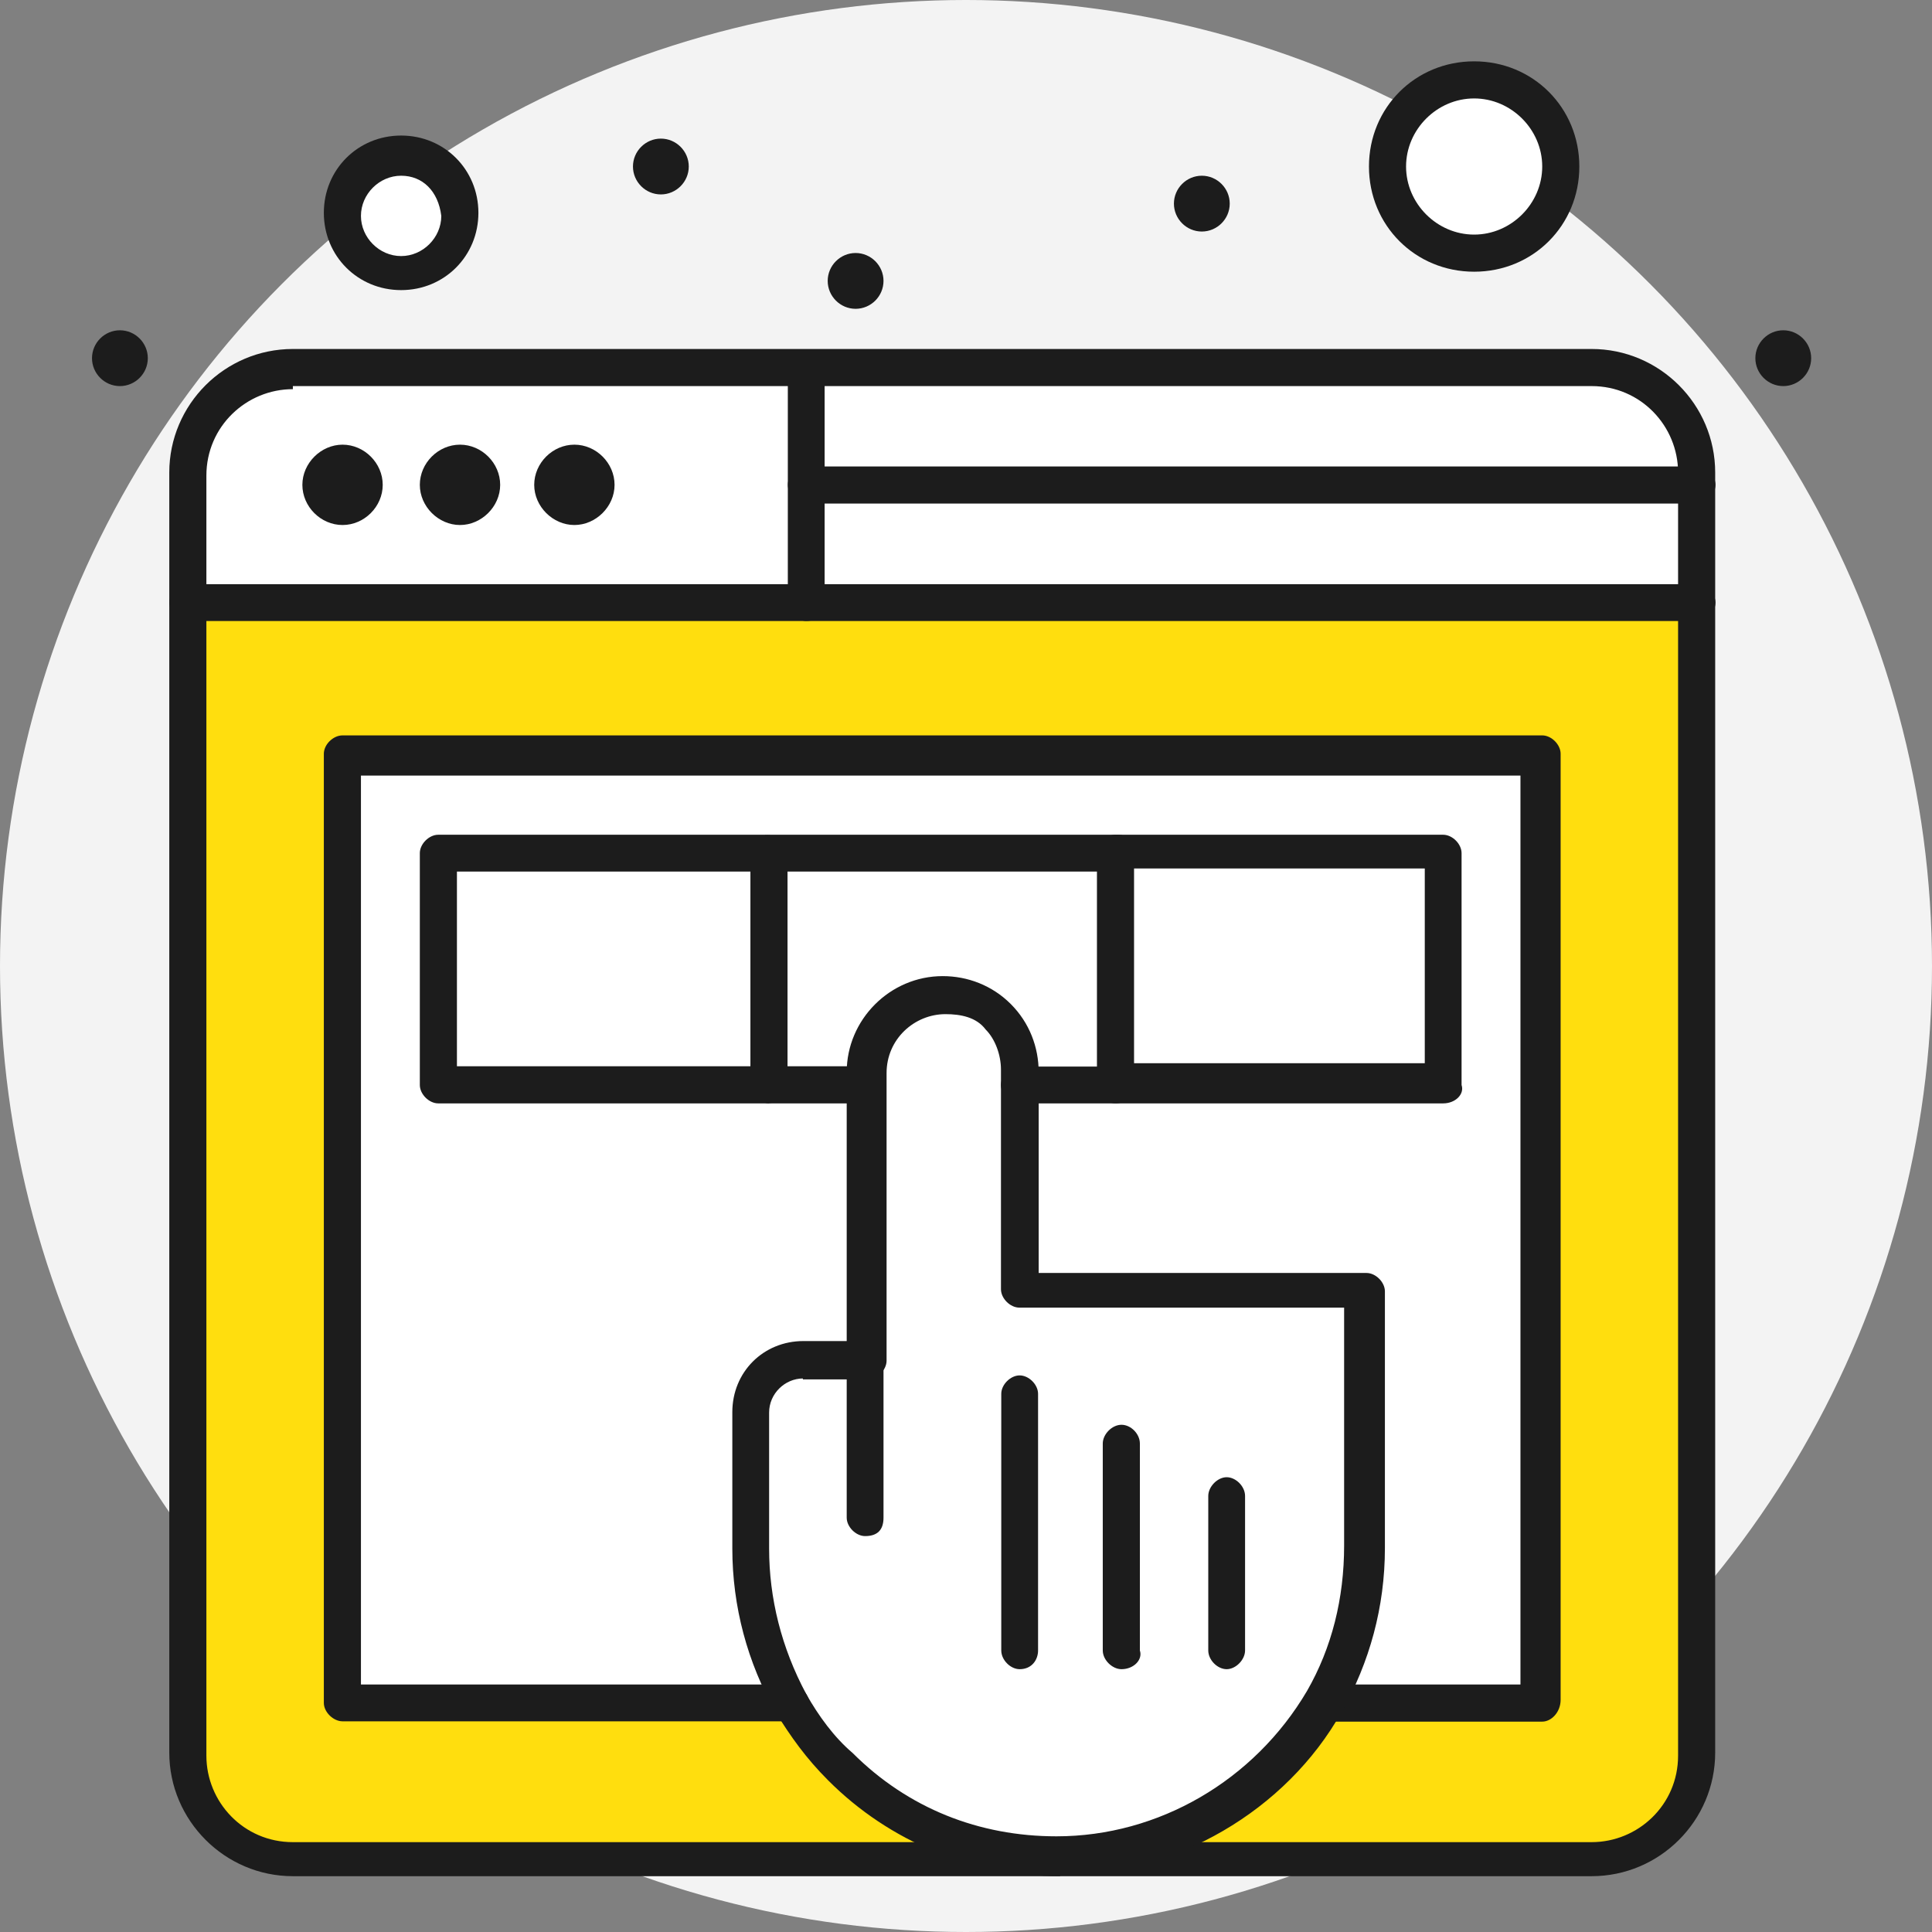 <svg xmlns="http://www.w3.org/2000/svg" id="Layer_2" viewBox="0 0 63 63"><rect x="0" y="0" width="63" height="63" fill="#808080" stroke="none"/><defs><style>.cls-1{fill:#f3f3f3;}.cls-2{fill:#fff;}.cls-3{fill:#ffde0e;}.cls-4{fill:#1c1c1c;}</style></defs><g id="Layer_1-2"><circle class="cls-1" cx="31.5" cy="31.5" r="31.5"></circle><path class="cls-3" d="M55.33,19.54V57.15c0,1.92-1.51,3.43-3.43,3.43H9.55c-1.92,0-3.43-1.51-3.43-3.43V19.54H55.33Z"></path><path class="cls-2" d="M50.29,24.58v30.85H11.17V24.58H50.29Z"></path><path class="cls-2" d="M36.37,27.81v7.56h-11.39v-7.56h11.39Z"></path><path class="cls-4" d="M58.15,10.77c.5,0,.91,.41,.91,.91s-.41,.91-.91,.91-.91-.41-.91-.91,.41-.91,.91-.91Z"></path><path class="cls-2" d="M55.33,15.81H26.29v3.83h29.04v-3.83Z"></path><path class="cls-2" d="M55.33,15.41v.4H26.29v-3.83h25.61c1.92,0,3.43,1.51,3.43,3.43Z"></path><path class="cls-2" d="M48.07,2.6c1.61,0,2.82,1.31,2.82,2.82,0,1.61-1.31,2.82-2.82,2.82s-2.82-1.31-2.82-2.82c0-1.61,1.21-2.82,2.82-2.82Z"></path><path class="cls-2" d="M47.06,27.81h-10.69v7.56h10.69v-7.56Z"></path><path class="cls-2" d="M43.23,55.54c-1.71,3.02-4.94,5.04-8.67,5.04-2.82,0-5.24-1.11-7.16-2.92-.61-.6-1.21-1.31-1.61-2.12-.81-1.51-1.31-3.23-1.31-5.04v-4.44c0-.91,.81-1.71,1.71-1.71h2.02v-9.38c0-1.41,1.11-2.52,2.52-2.52,.71,0,1.31,.3,1.81,.71,.4,.5,.71,1.11,.71,1.81v7.16h11.39v8.37c-.1,1.81-.5,3.53-1.41,5.04Z"></path><path class="cls-4" d="M39.19,5.73c.5,0,.91,.41,.91,.91s-.41,.91-.91,.91-.91-.41-.91-.91,.41-.91,.91-.91Z"></path><path class="cls-4" d="M27.9,8.25c.5,0,.91,.41,.91,.91s-.41,.91-.91,.91-.91-.41-.91-.91,.41-.91,.91-.91Z"></path><path class="cls-2" d="M26.29,19.54H6.13v-4.13c0-1.92,1.51-3.43,3.43-3.43H26.29v7.56Z"></path><path class="cls-2" d="M24.98,27.81H14.29v7.56h10.69v-7.56Z"></path><path class="cls-4" d="M21.55,4.52c.5,0,.91,.41,.91,.91s-.41,.91-.91,.91-.91-.41-.91-.91,.41-.91,.91-.91Z"></path><path class="cls-4" d="M18.73,14.5c.71,0,1.31,.6,1.31,1.31s-.61,1.31-1.31,1.31-1.31-.6-1.31-1.31,.6-1.31,1.31-1.31Z"></path><path class="cls-4" d="M15,14.5c.71,0,1.31,.6,1.31,1.31s-.61,1.31-1.31,1.31-1.31-.6-1.31-1.31,.6-1.31,1.31-1.31Z"></path><path class="cls-2" d="M13.08,5.13c1.01,0,1.92,.81,1.92,1.92,0,1.01-.81,1.92-1.92,1.92s-1.92-.81-1.92-1.92,.91-1.92,1.92-1.92Z"></path><path class="cls-4" d="M11.17,14.5c.71,0,1.31,.6,1.31,1.31s-.6,1.31-1.31,1.31-1.31-.6-1.31-1.31,.61-1.31,1.31-1.31Z"></path><path class="cls-4" d="M3.91,10.77c.5,0,.91,.41,.91,.91s-.41,.91-.91,.91-.91-.41-.91-.91,.41-.91,.91-.91Z"></path><path class="cls-4" d="M55.33,20.25H6.13c-.3,0-.61-.3-.61-.6s.3-.6,.61-.6H55.33c.3,0,.61,.3,.61,.6s-.3,.6-.61,.6Z"></path><path class="cls-4" d="M55.33,16.42H26.29c-.3,0-.6-.3-.6-.61s.3-.6,.6-.6h29.04c.3,0,.61,.3,.61,.6s-.3,.61-.61,.61Z"></path><path class="cls-4" d="M13.08,9.46c-1.41,0-2.52-1.11-2.52-2.52s1.11-2.52,2.52-2.52,2.52,1.11,2.52,2.52-1.11,2.52-2.52,2.52Zm0-3.73c-.71,0-1.31,.6-1.31,1.31s.6,1.31,1.31,1.31,1.31-.6,1.31-1.31c-.1-.81-.61-1.31-1.31-1.31Z"></path><path class="cls-4" d="M48.07,8.86c-1.92,0-3.43-1.51-3.43-3.43s1.51-3.43,3.43-3.43,3.43,1.51,3.43,3.43-1.51,3.43-3.43,3.43Zm0-5.65c-1.21,0-2.22,1.01-2.22,2.22s1.01,2.22,2.22,2.22,2.22-1.01,2.22-2.22-1.01-2.22-2.22-2.22Z"></path><path class="cls-4" d="M26.29,20.25c-.3,0-.6-.3-.6-.6v-7.56c0-.3,.3-.61,.6-.61s.6,.3,.6,.61v7.56c0,.3-.2,.6-.6,.6Z"></path><path class="cls-4" d="M51.9,61.18H9.55c-2.22,0-4.03-1.82-4.03-4.03V15.41c0-2.22,1.81-4.03,4.03-4.03H51.9c2.22,0,4.03,1.81,4.03,4.03V57.15c0,2.22-1.81,4.03-4.03,4.03ZM9.55,12.69c-1.51,0-2.82,1.21-2.82,2.82V57.25c0,1.51,1.21,2.82,2.82,2.82H51.9c1.51,0,2.82-1.21,2.82-2.82V15.41c0-1.51-1.21-2.82-2.82-2.82H9.55v.1Z"></path><path class="cls-4" d="M50.29,56.14h-7.06c-.3,0-.61-.3-.61-.61s.3-.6,.61-.6h6.35V25.29H11.77v29.64h14.01c.3,0,.6,.3,.6,.6s-.3,.6-.6,.6H11.17c-.3,0-.61-.3-.61-.6V24.58c0-.3,.3-.6,.61-.6H50.29c.3,0,.6,.3,.6,.6v30.85c0,.4-.3,.71-.6,.71Z"></path><path class="cls-4" d="M25.08,35.98H14.29c-.3,0-.6-.3-.6-.6v-7.56c0-.3,.3-.6,.6-.6h10.69c.3,0,.6,.3,.6,.6s-.3,.6-.6,.6H14.9v6.35h10.08c.3,0,.6,.3,.6,.6s-.2,.6-.5,.6h0Z"></path><path class="cls-4" d="M36.37,35.98h-3.13c-.3,0-.6-.3-.6-.6s.3-.6,.6-.6h3.13c.3,0,.6,.3,.6,.6s-.2,.6-.6,.6Z"></path><path class="cls-4" d="M28.21,35.98h-3.13c-.3,0-.61-.3-.61-.6v-7.56c0-.3,.3-.6,.61-.6h11.39c.3,0,.6,.3,.6,.6s-.3,.6-.6,.6h-10.79v6.35h2.52c.3,0,.6,.3,.6,.6s-.3,.6-.6,.6h0Z"></path><path class="cls-4" d="M47.06,35.98h-10.69c-.3,0-.6-.3-.6-.6v-7.56c0-.3,.3-.6,.6-.6h10.69c.3,0,.6,.3,.6,.6v7.56c.1,.3-.2,.6-.6,.6Zm-10.08-1.31h9.48v-6.35h-9.48v6.35Z"></path><path class="cls-4" d="M28.21,50.09c-.3,0-.6-.3-.6-.6v-5.14c0-.3,.3-.6,.6-.6s.6,.3,.6,.6v5.14c0,.4-.2,.6-.6,.6Z"></path><path class="cls-4" d="M33.25,54.43c-.3,0-.6-.3-.6-.61v-8.37c0-.3,.3-.6,.6-.6s.6,.3,.6,.6v8.37c0,.3-.2,.61-.6,.61Z"></path><path class="cls-4" d="M36.57,54.43c-.3,0-.61-.3-.61-.61v-6.75c0-.3,.3-.61,.61-.61s.6,.3,.6,.61v6.75c.1,.3-.2,.61-.6,.61Z"></path><path class="cls-4" d="M40,54.43c-.3,0-.6-.3-.6-.61v-5.04c0-.3,.3-.61,.6-.61s.6,.3,.6,.61v5.04c0,.3-.3,.61-.6,.61Z"></path><path class="cls-4" d="M34.56,61.18c-2.82,0-5.55-1.11-7.56-3.13-.71-.71-1.21-1.41-1.71-2.22-.91-1.61-1.41-3.43-1.41-5.34v-4.44c0-1.31,1.01-2.32,2.32-2.32h1.41v-8.77c0-1.71,1.41-3.13,3.13-3.13,.81,0,1.61,.3,2.22,.91s.91,1.41,.91,2.22v6.55h10.69c.3,0,.6,.3,.6,.6v8.37c0,1.92-.5,3.73-1.41,5.34-1.81,3.23-5.44,5.34-9.17,5.34l-.02,.02Zm-8.37-16.23c-.6,0-1.11,.5-1.11,1.11v4.44c0,1.61,.4,3.23,1.21,4.74,.4,.71,.91,1.41,1.51,1.92,1.81,1.81,4.13,2.72,6.65,2.72,3.33,0,6.45-1.82,8.17-4.74,.81-1.41,1.21-3.02,1.21-4.74v-7.76h-10.59c-.3,0-.6-.3-.6-.6v-7.16c0-.5-.2-1.01-.5-1.31-.3-.4-.81-.5-1.31-.5-1.01,0-1.92,.81-1.92,1.92v9.38c0,.3-.3,.61-.61,.61h-2.12v-.03Z"></path></g></svg>